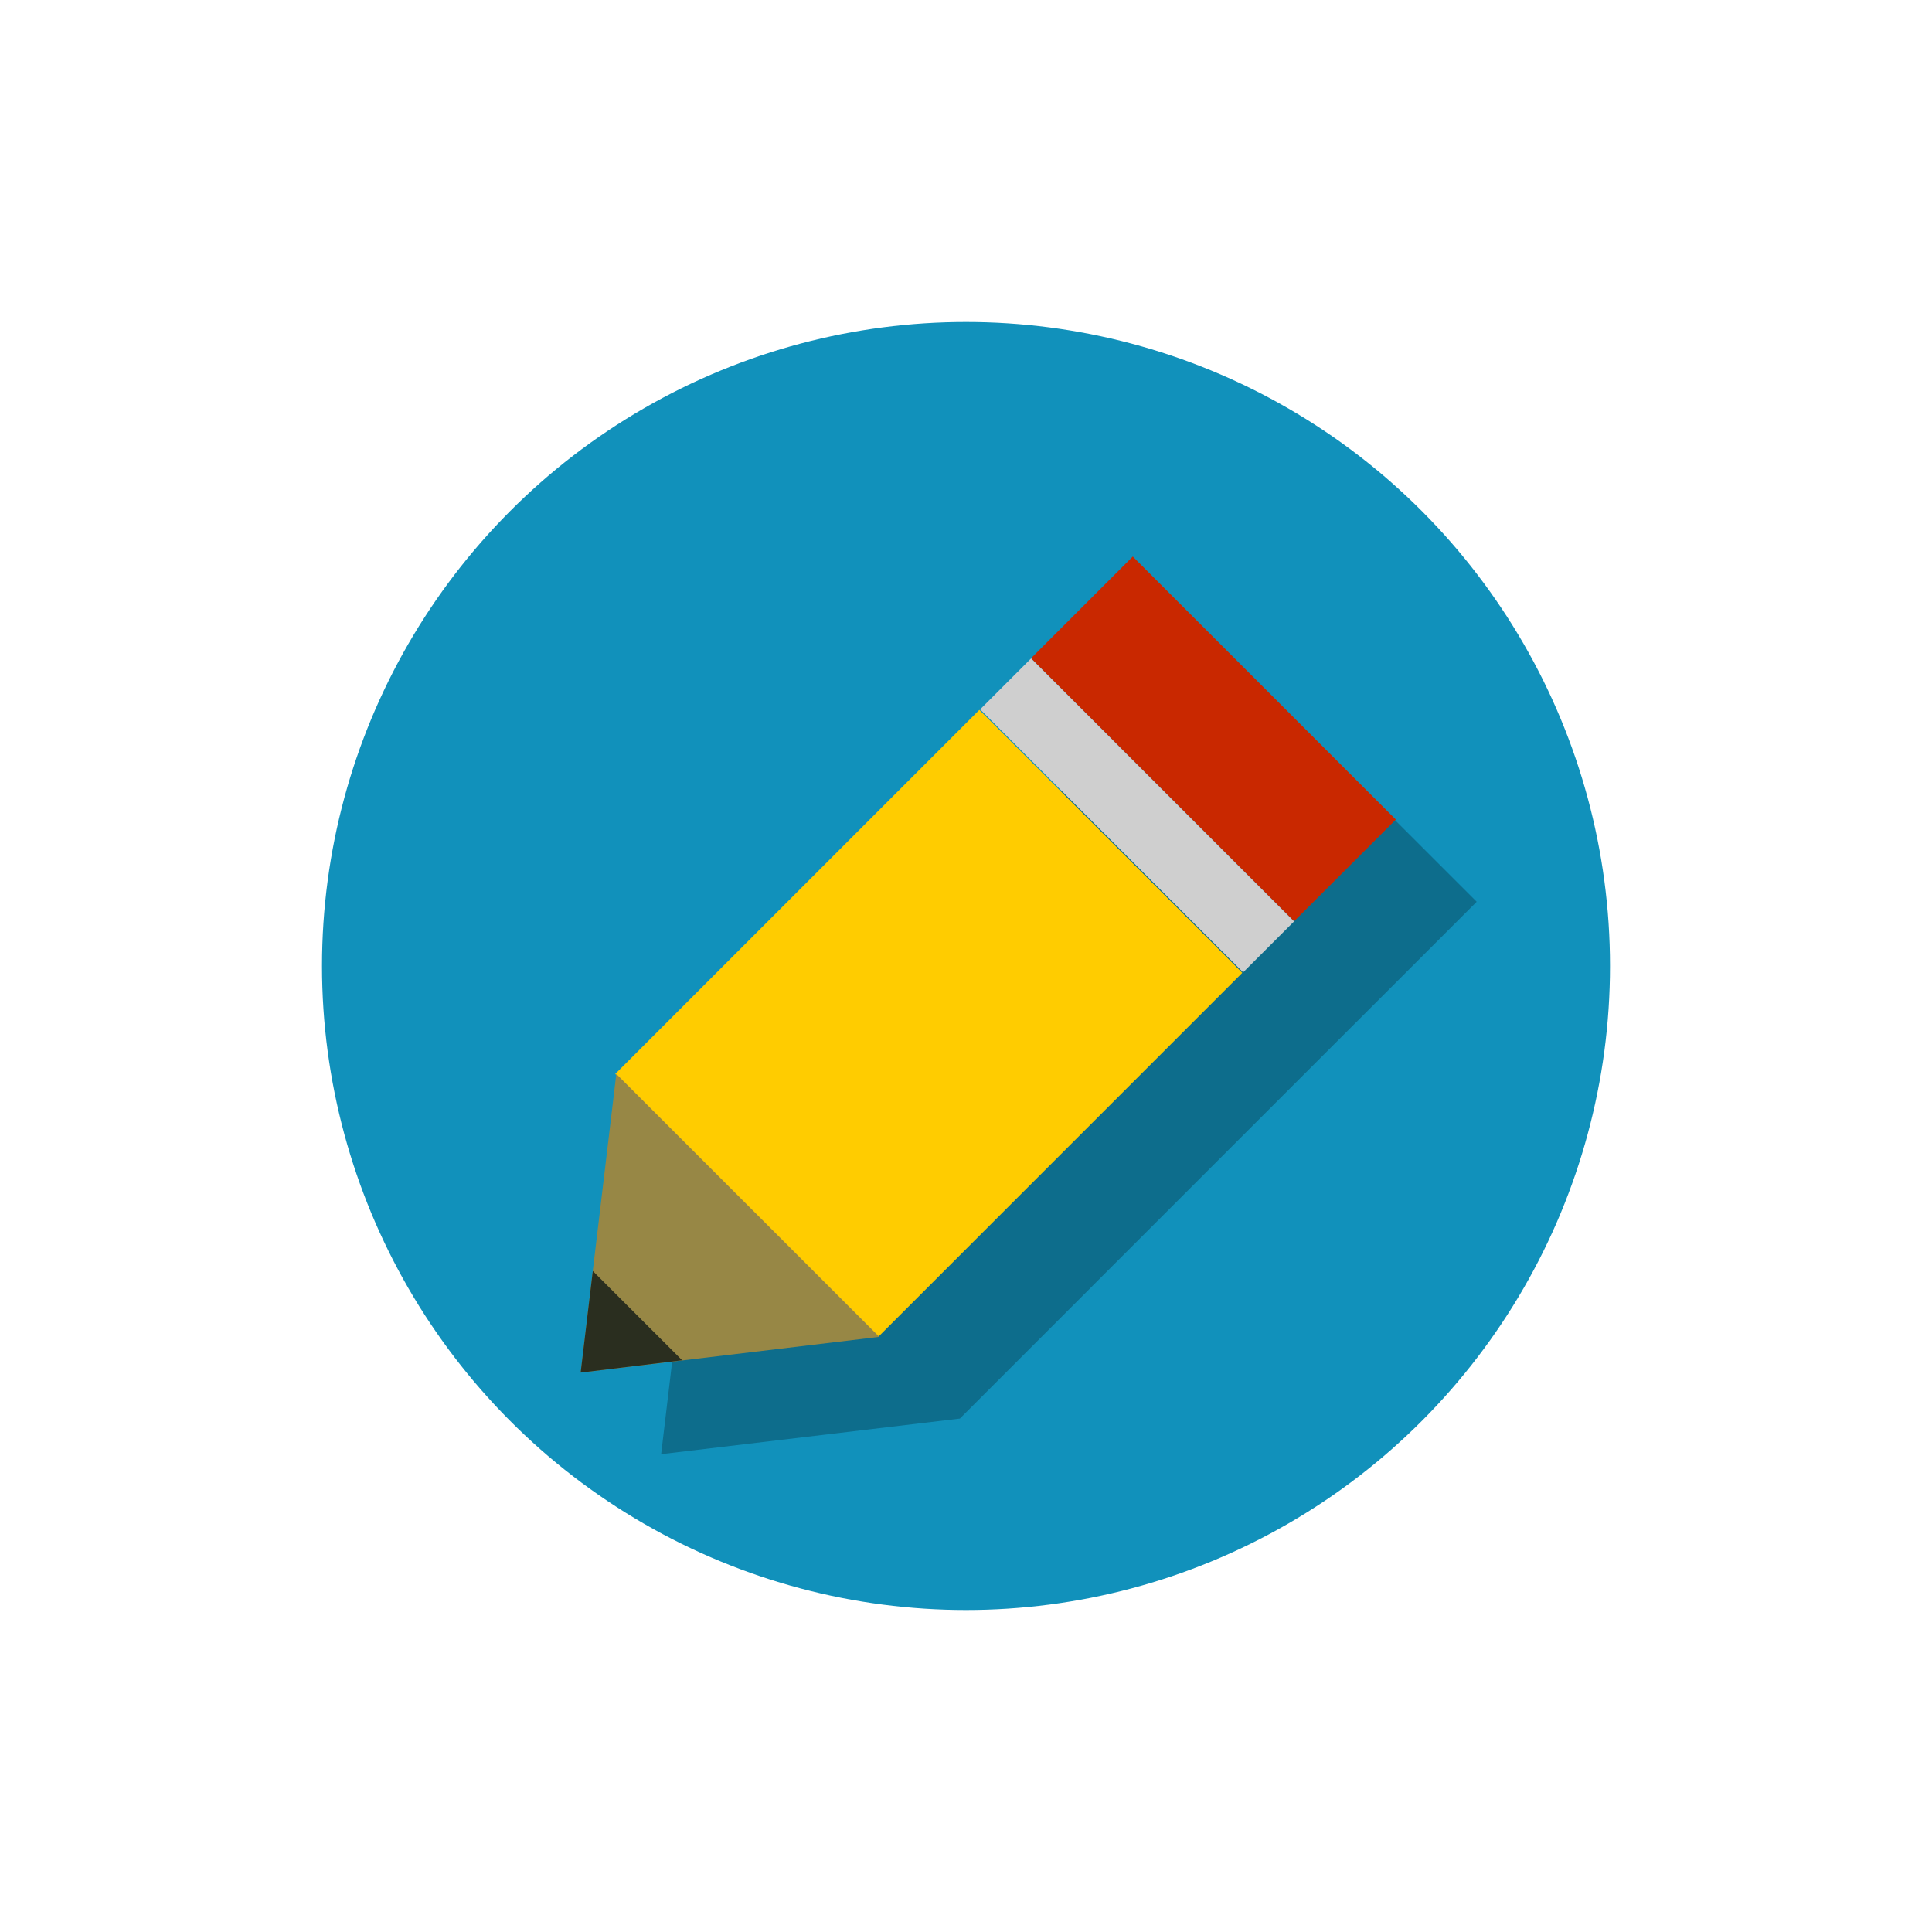 <?xml version="1.0" encoding="utf-8"?>
<!-- Generator: Adobe Illustrator 15.0.2, SVG Export Plug-In . SVG Version: 6.00 Build 0)  -->
<!DOCTYPE svg PUBLIC "-//W3C//DTD SVG 1.1//EN" "http://www.w3.org/Graphics/SVG/1.1/DTD/svg11.dtd">
<svg version="1.1" id="Calque_1" xmlns="http://www.w3.org/2000/svg" xmlns:xlink="http://www.w3.org/1999/xlink" x="0px" y="0px"
	 width="24px" height="24px" viewBox="28 0 24 24" enable-background="new 28 0 24 24" xml:space="preserve">
<g>
	<circle fill="#1191BB" cx="40" cy="12" r="8"/>
	<polygon opacity="0.25" enable-background="new    " points="43.076,7.935 41.813,9.198 41.18,9.831 36.656,14.355 36.363,16.805 
		36.363,16.805 36.213,18.064 39.924,17.622 44.445,13.1 45.079,12.467 46.344,11.202 	"/>
	<g>
		
			<rect x="40.766" y="8.291" transform="matrix(0.707 0.707 -0.707 0.707 19.112 -27.77)" fill="#C92800" width="4.622" height="1.788"/>
		
			<rect x="39.818" y="9.687" transform="matrix(0.707 0.707 -0.707 0.707 19.506 -26.821)" fill="#CFCFCF" width="4.621" height="0.895"/>
		
			<rect x="37.242" y="9.514" transform="matrix(0.707 0.707 -0.707 0.707 20.562 -24.238)" fill="#FFCC00" width="4.62" height="6.397"/>
		<polygon fill="#978745" points="38.923,16.607 35.656,13.341 35.213,17.051 		"/>
		<polygon fill="#2A2E1F" points="35.213,17.051 36.474,16.898 35.364,15.789 		"/>
	</g>
</g>
</svg>
